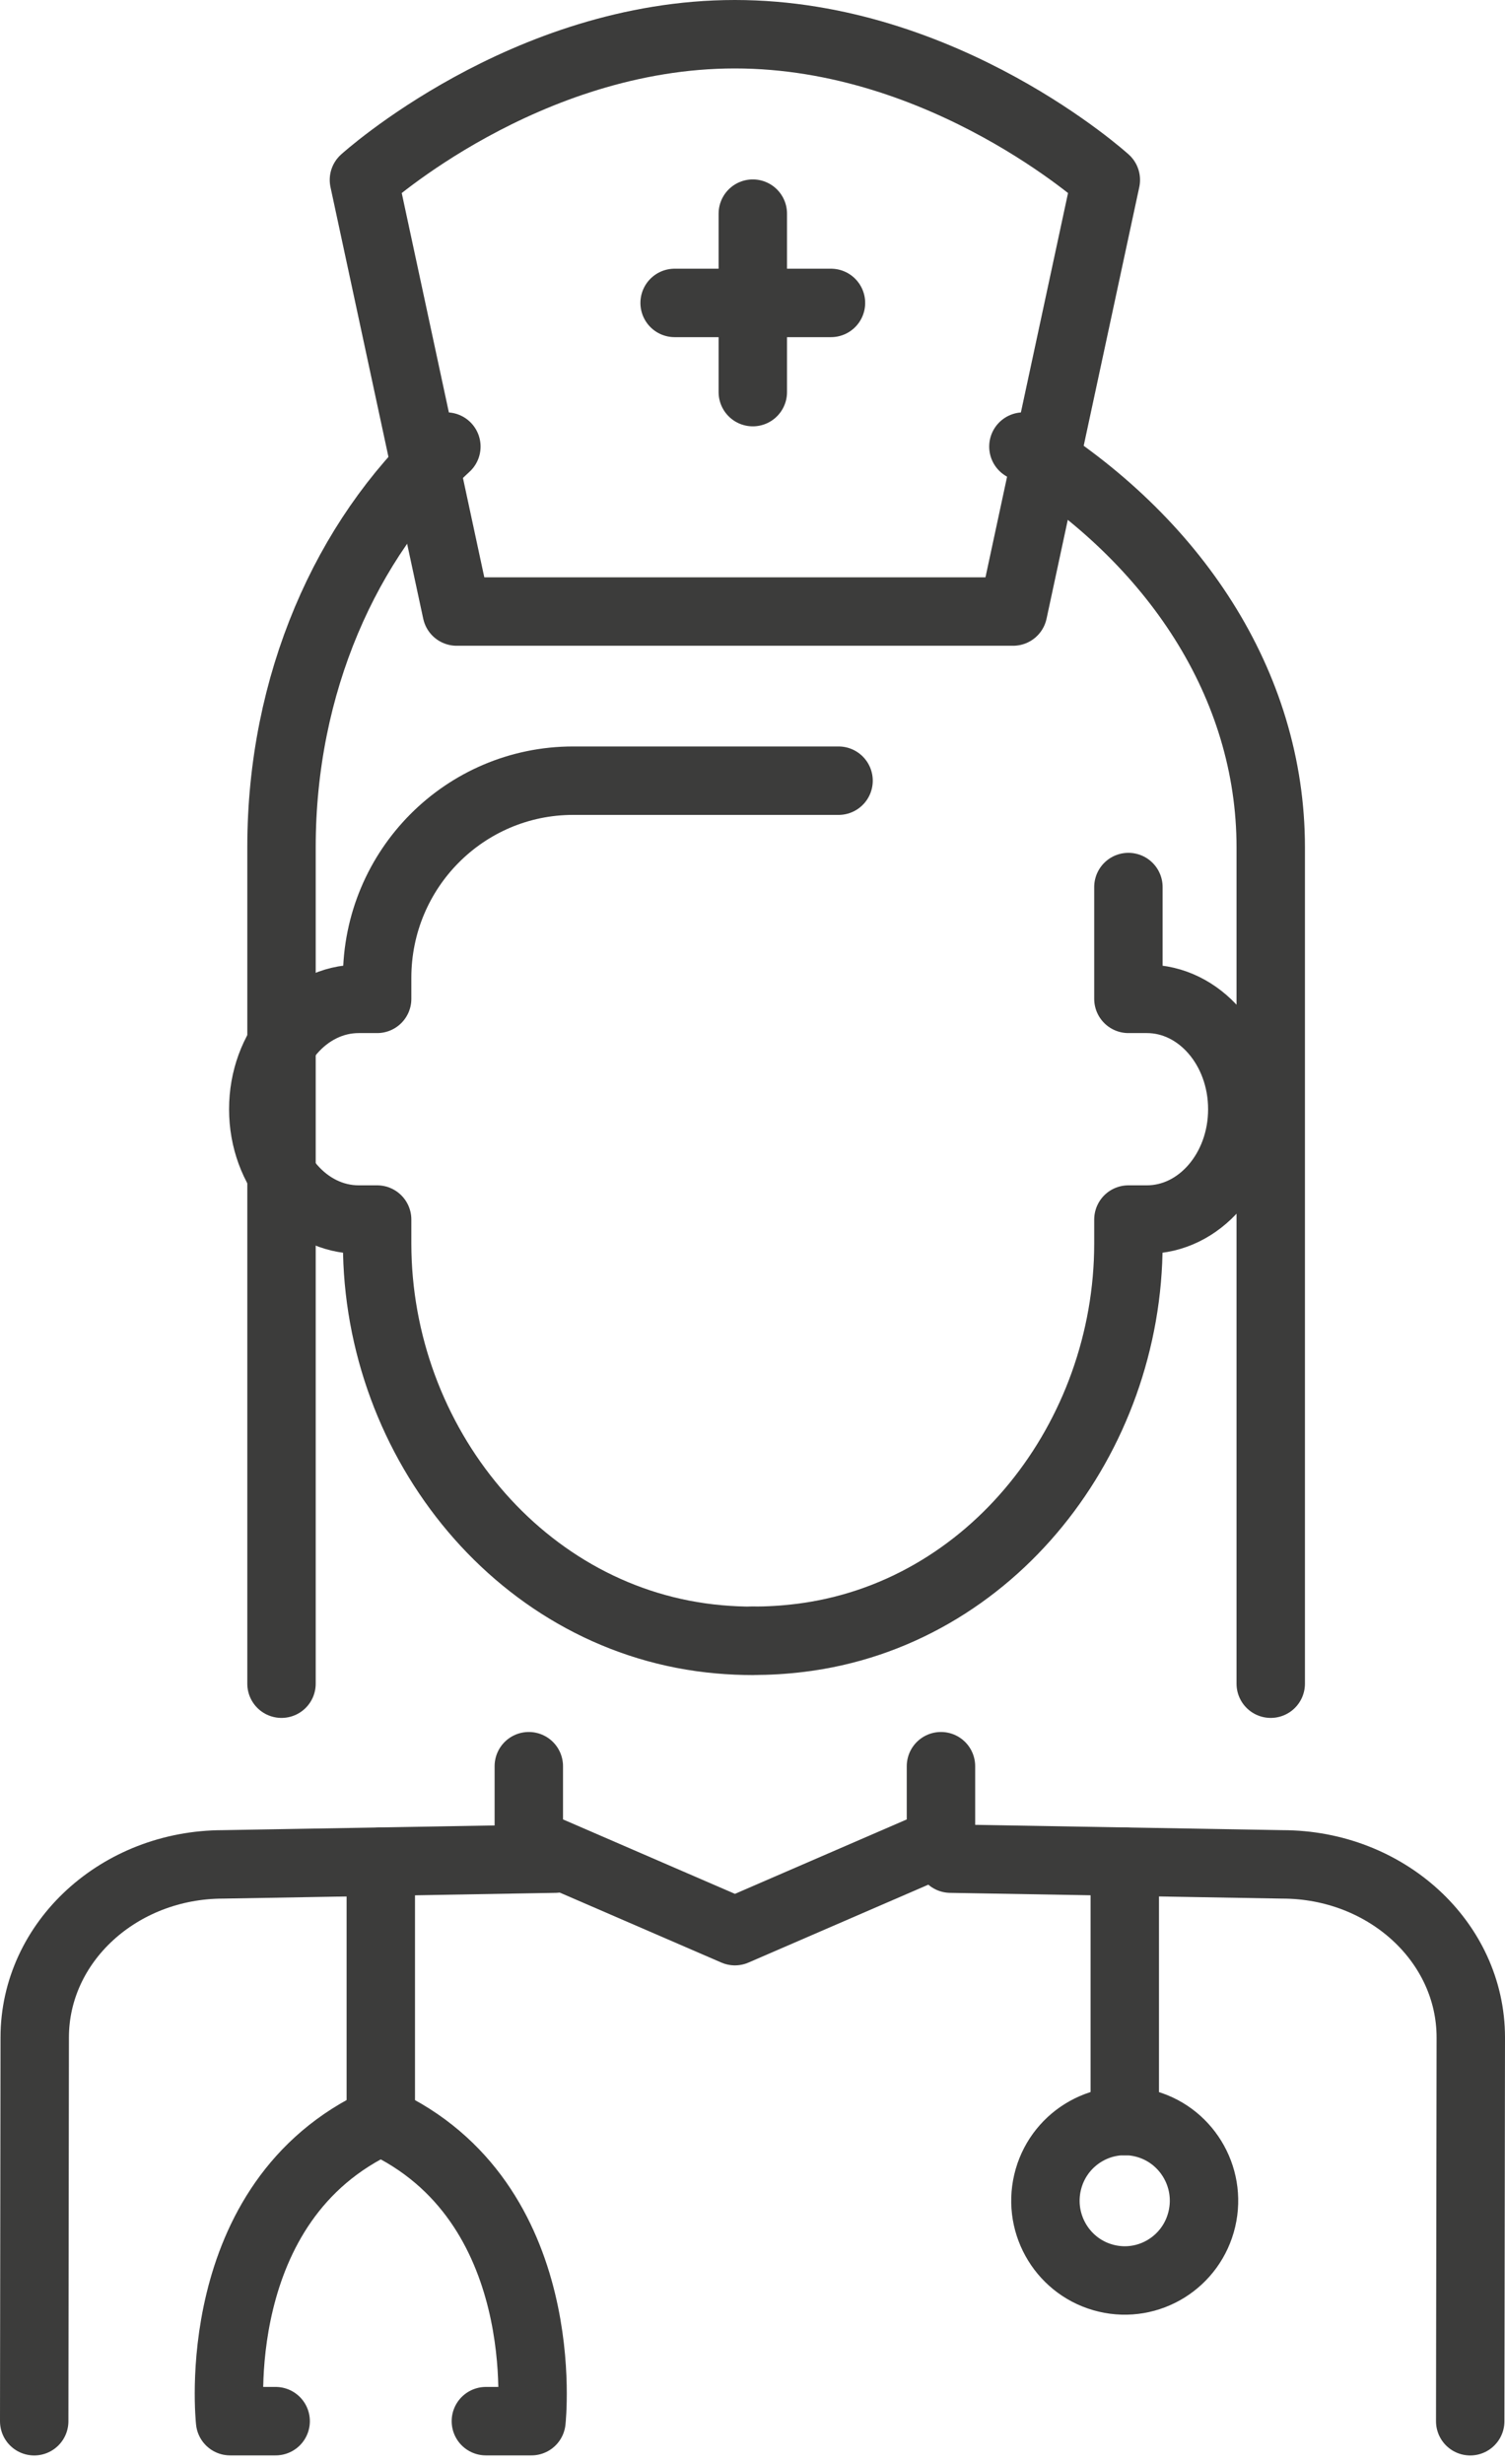 <svg width="44" height="72" viewBox="0 0 44 72" fill="none" xmlns="http://www.w3.org/2000/svg">
<path d="M27.51 51.611V53.823L21.486 56.431L15.46 53.823V51.611" stroke="#3C3C3B" stroke-width="2" stroke-linecap="round" stroke-linejoin="round"/>
<path d="M24.516 22.813H16.756C13.591 22.813 11.026 25.391 11.026 28.572V29.188H10.487C8.946 29.188 7.697 30.633 7.697 32.413C7.697 34.193 8.946 35.637 10.487 35.637H11.026V36.336C11.026 42.157 15.256 47.399 21.025 47.904C21.355 47.933 21.683 47.948 22.008 47.948" stroke="#3C3C3B" stroke-width="2" stroke-linecap="round" stroke-linejoin="round"/>
<path d="M32.99 25.921V29.188H33.529C35.071 29.188 36.32 30.633 36.32 32.413C36.32 34.193 35.071 35.637 33.529 35.637H32.99V36.336C32.99 42.008 28.988 47.178 23.387 47.862C22.921 47.92 22.462 47.946 22.008 47.946" stroke="#3C3C3B" stroke-width="2" stroke-linecap="round" stroke-linejoin="round"/>
<path d="M29.92 13.05C34.318 15.754 37.151 19.993 37.151 24.762V49.2" stroke="#3C3C3B" stroke-width="2" stroke-linecap="round" stroke-linejoin="round"/>
<path d="M8.23 49.2V24.755C8.23 19.993 10.118 15.755 13.05 13.05" stroke="#3C3C3B" stroke-width="2" stroke-linecap="round" stroke-linejoin="round"/>
<path d="M13.351 17.87L10.64 5.258C10.64 5.258 15.341 1 21.485 1C27.63 1 32.33 5.258 32.33 5.258L29.619 17.87H13.353H13.351Z" stroke="#3C3C3B" stroke-width="2" stroke-linecap="round" stroke-linejoin="round"/>
<path d="M22.009 6.243V11.458" stroke="#3C3C3B" stroke-width="2" stroke-linecap="round" stroke-linejoin="round"/>
<path d="M19.723 8.852H24.294" stroke="#3C3C3B" stroke-width="2" stroke-linecap="round" stroke-linejoin="round"/>
<path d="M16.226 54.312L6.528 54.48C3.483 54.48 1.015 56.745 1.015 59.538L1 70.752" stroke="#3C3C3B" stroke-width="2" stroke-linecap="round" stroke-linejoin="round"/>
<path d="M27.789 54.312L37.487 54.48C40.532 54.48 43 56.745 43 59.538L42.983 70.752" stroke="#3C3C3B" stroke-width="2" stroke-linecap="round" stroke-linejoin="round"/>
<path d="M35.138 64.844C35.432 63.592 34.66 62.337 33.414 62.041C32.169 61.746 30.92 62.521 30.626 63.773C30.332 65.026 31.104 66.281 32.35 66.576C33.596 66.872 34.844 66.096 35.138 64.844Z" stroke="#3C3C3B" stroke-width="2" stroke-linecap="round" stroke-linejoin="round"/>
<path d="M11.133 61.982C6.017 64.322 6.727 70.75 6.727 70.75H8.059" stroke="#3C3C3B" stroke-width="2" stroke-linecap="round" stroke-linejoin="round"/>
<path d="M11.133 61.982V54.4" stroke="#3C3C3B" stroke-width="2" stroke-linecap="round" stroke-linejoin="round"/>
<path d="M32.884 61.982V54.4" stroke="#3C3C3B" stroke-width="2" stroke-linecap="round" stroke-linejoin="round"/>
<path d="M14.205 70.75H15.537C15.537 70.75 16.247 64.322 11.131 61.982" stroke="#3C3C3B" stroke-width="2" stroke-linecap="round" stroke-linejoin="round"/>
</svg>
